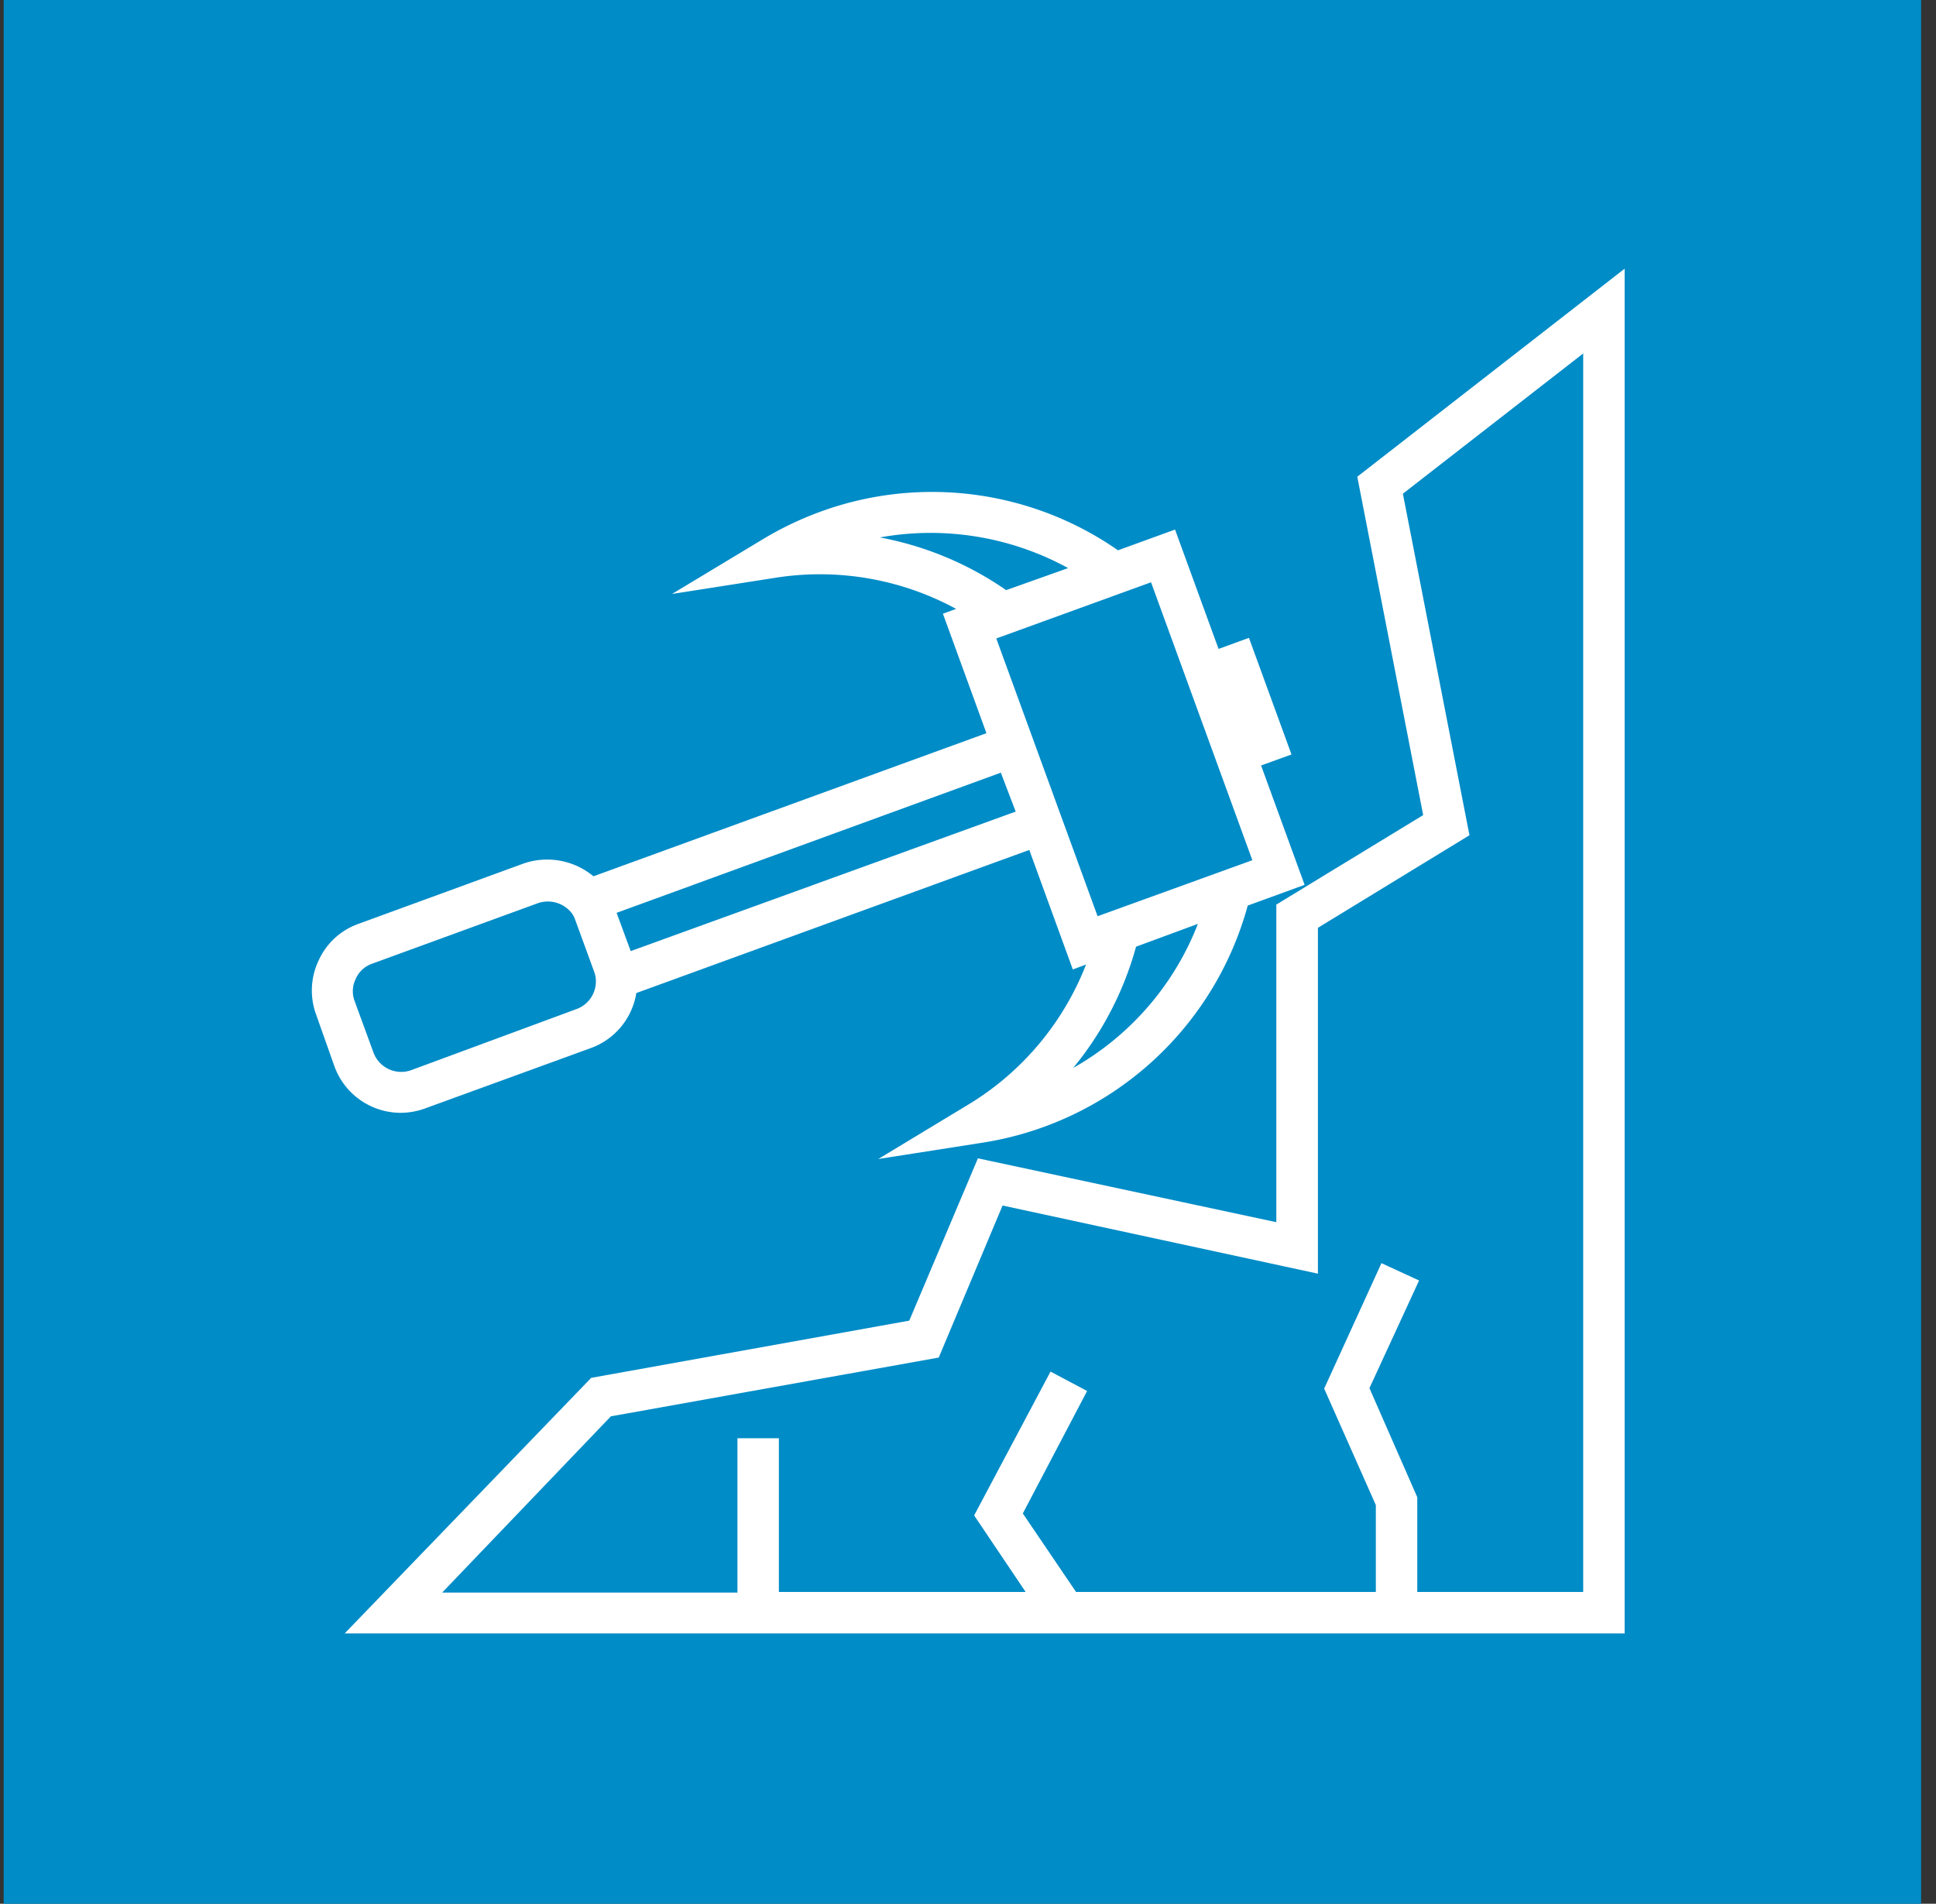 <svg id="Layer_1" data-name="Layer 1" xmlns="http://www.w3.org/2000/svg" viewBox="0 0 121 119"><rect x="0" y="0" width="121" height="119" fill="#333333" stroke="none"/><defs><style>.cls-1{fill:#008cc7;}.cls-2{fill:#fff;stroke:#fff;stroke-miterlimit:10;stroke-width:0.2px;}</style></defs><title>icons_red</title><rect class="cls-1" x="0.23" y="-0.41" width="119.84" height="119.84"/><path class="cls-2" d="M82.27,79.49V57.94l9.46-5.78L87.57,30.82l11.48-8.93V99.61H88.48v-6l-3-6.84,3.08-6.68-2.17-1L82.87,86.8l3.22,7.26v5.55H67.2l-3.39-5,4-7.62-2.11-1.12L61,94.72l3.29,4.89H48.58V90H46.19v9.65H27.4L38.13,88.44,58.6,84.77l4-9.53Zm2.67-49.65L89.06,51,79.87,56.6V76.52l-18.69-4L56.9,82.64,37,86.22,21.78,102h79.66V17ZM38.41,57l24.2-8.83,1,2.62L39.36,59.58ZM35.8,57a1.61,1.61,0,0,1,.24.45l1.19,3.26a1.78,1.78,0,0,1,.11.52,1.94,1.94,0,0,1-1.25,1.93L25.7,67a1.95,1.95,0,0,1-2.44-1.14l-1.19-3.25a1.85,1.85,0,0,1,.07-1.46,1.83,1.83,0,0,1,1.07-1l10.38-3.79A2,2,0,0,1,35.8,57ZM62.87,37a20.33,20.33,0,0,0-8.43-3.4A18,18,0,0,1,67,35.53ZM68.54,57.4l-6.4-17.55L72,36.27l6.4,17.56Zm6.5.18a17.79,17.79,0,0,1-8.39,9.52,20.28,20.28,0,0,0,4.27-8Zm-50,11.88a4.38,4.38,0,0,0,1.47-.26l10.38-3.78A4.3,4.3,0,0,0,39.68,62l24.71-9,2.72,7.47.94-.35a17.86,17.86,0,0,1-7.46,9l-5.21,3.15,6-.94A20.35,20.35,0,0,0,77.9,56.53l3.51-1.28-2.72-7.46,1.9-.69L78,40l-1.9.69-2.72-7.46-3.52,1.28a20.23,20.23,0,0,0-18.58-2.42,20.64,20.64,0,0,0-3.58,1.72l-5.21,3.14,6-.94A17.93,17.93,0,0,1,60,38.08l-.94.34,2.72,7.47-24.71,9a4.42,4.42,0,0,0-4.31-.82L22.39,57.86A4.21,4.21,0,0,0,20,60.09a4.27,4.27,0,0,0-.15,3.29L21,66.63A4.31,4.31,0,0,0,25.06,69.46Z"/></svg>